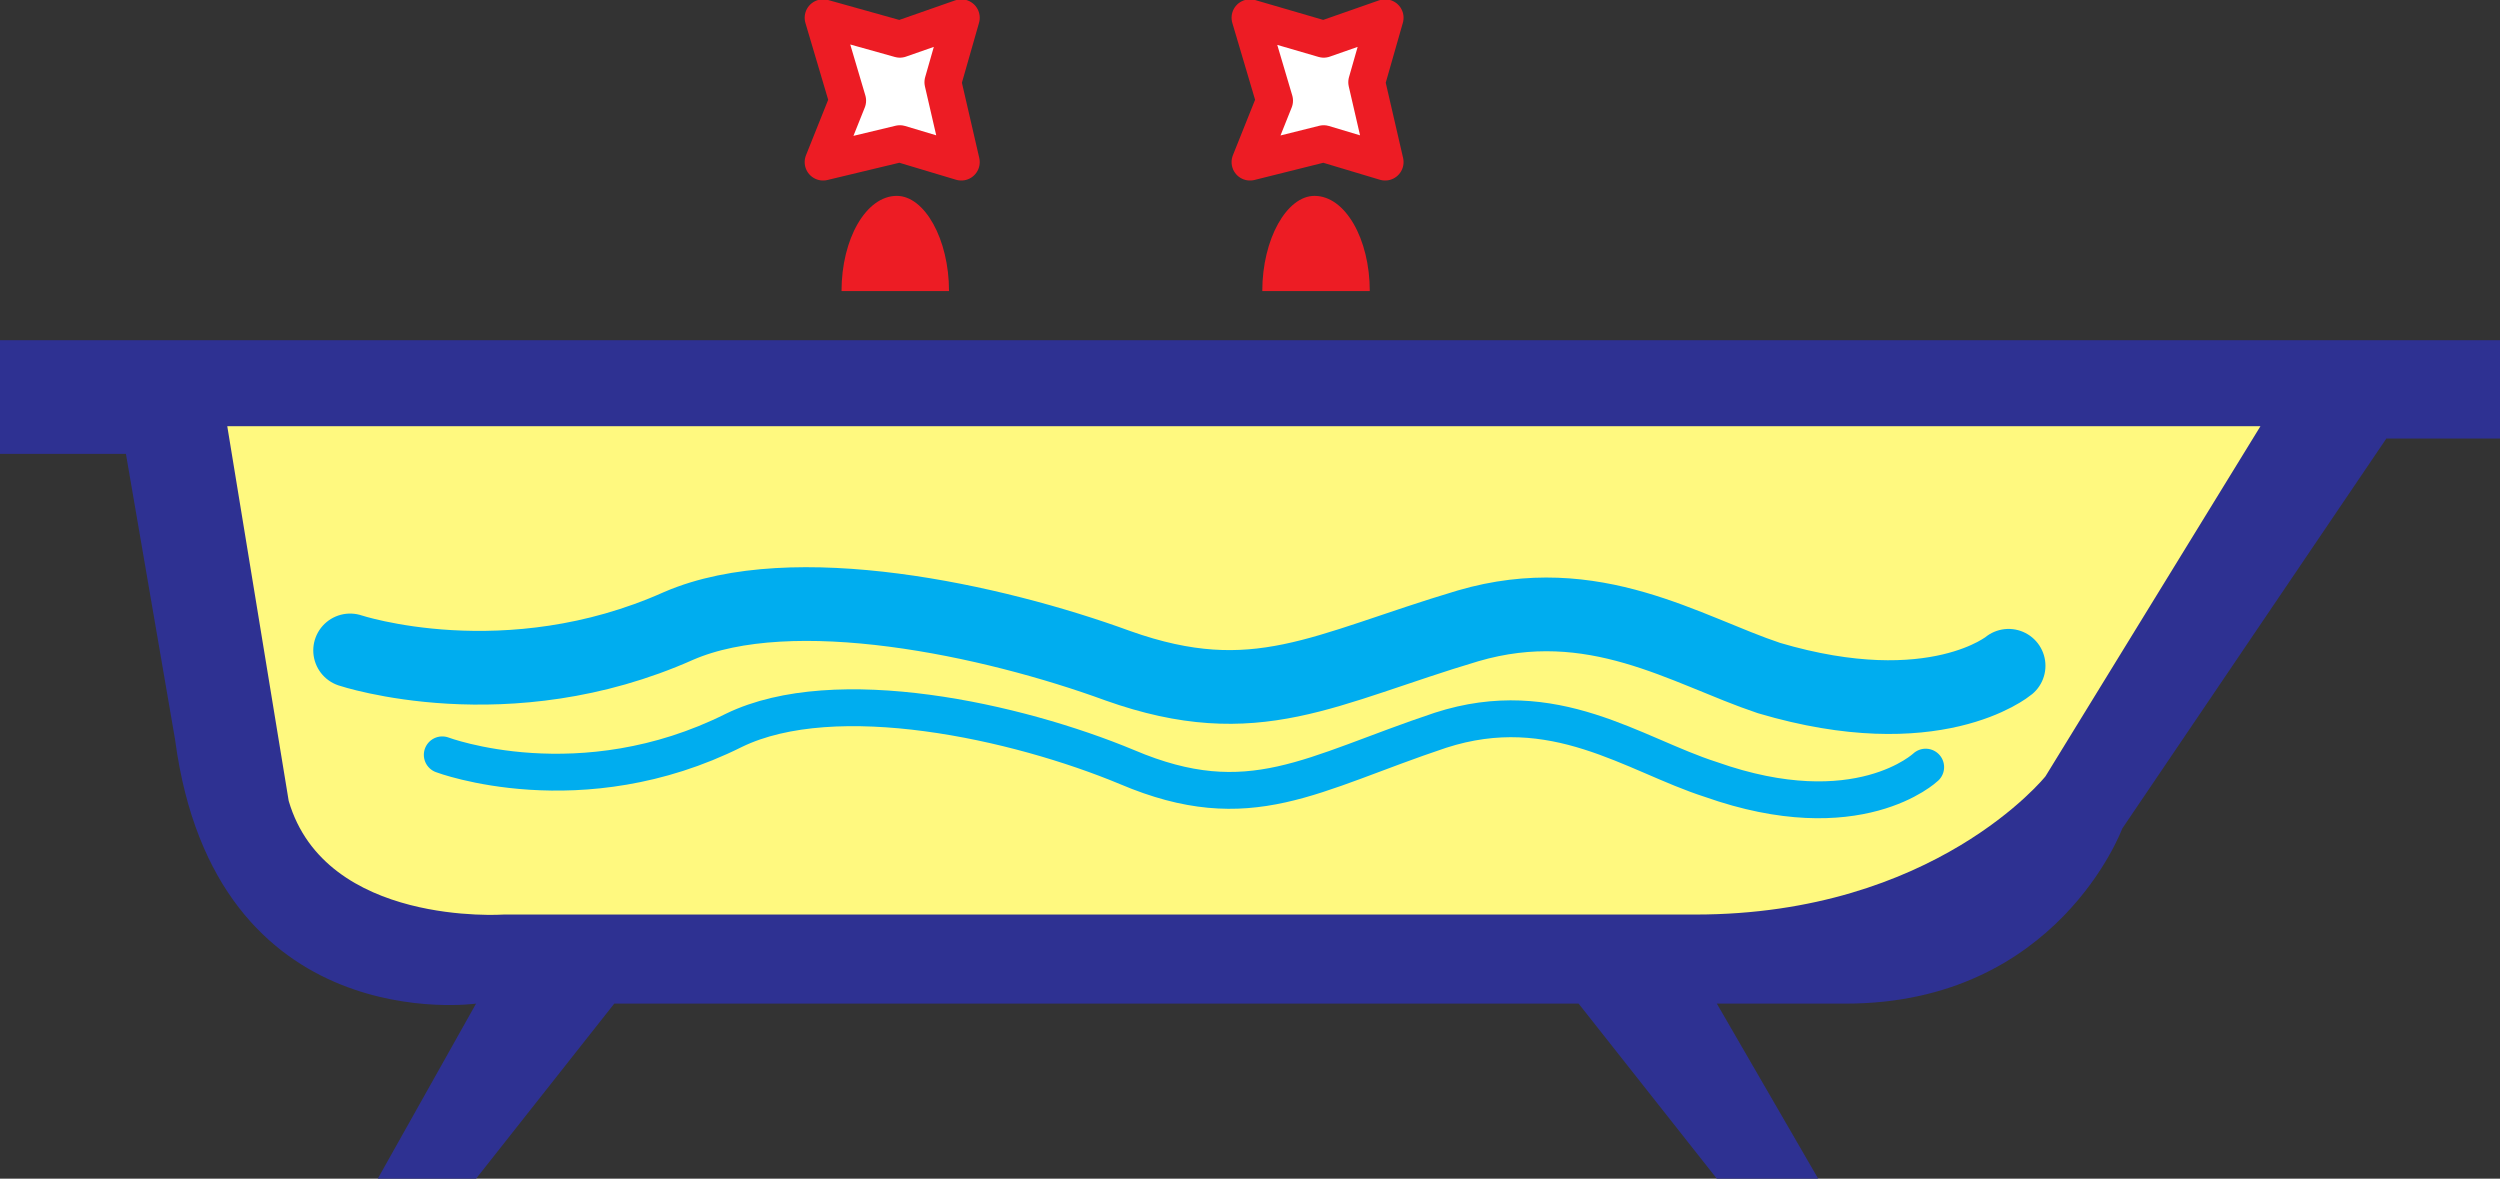 <svg xmlns="http://www.w3.org/2000/svg" width="610.5" height="287.833"><rect width="100%" height="100%" fill="#333333" stroke="none"/><path fill="#2e3192" fill-rule="evenodd" d="M0 83.083v27.75h30.75l12 69.75c9.75 73.5 73.5 64.5 73.5 64.5l-24 42.75h24l33.75-42.75h235.5l33.75 42.75H444l-24.75-42.75h31.5c51.75 0 67.5-42.75 67.5-42.75l64.5-95.25h27.75v-24H0"/><path fill="#fff97f" fill-rule="evenodd" d="M55.5 104.083H552l-52.5 85.5s-27 33.75-85.5 33.75H123s-43.5 3-52.5-27.75l-15-91.5"/><path fill="none" stroke="#00adef" stroke-linecap="round" stroke-linejoin="round" stroke-miterlimit="10" stroke-width="18" d="M85.5 158.833s38.25 12.75 80.25-6c27.75-12 76.5-1.5 107.25 9.75 33.75 12 50.25.75 85.5-9.75 30.75-9 53.25 6 73.5 12.75 40.5 12 58.5-3 58.5-3"/><path fill="none" stroke="#00adef" stroke-linecap="round" stroke-linejoin="round" stroke-miterlimit="10" stroke-width="9" d="M108 184.333s33.75 12.75 71.25-6c24.75-12 69-2.25 96 9 30 12.75 45 1.5 76.5-9 27.75-9 47.25 6 66 12 36 12.75 52.5-3 52.5-3"/><path fill="#fff" fill-rule="evenodd" d="m219.75 35.083 15 4.5-4.5-19.5 4.5-15.75-15 5.25L201 4.333l6 20.25-6 15 18.75-4.5"/><path fill="none" stroke="#ed1c24" stroke-linecap="round" stroke-linejoin="round" stroke-miterlimit="10" stroke-width="9" d="m219.75 35.083 15 4.5-4.5-19.5 4.5-15.75-15 5.25L201 4.333l6 20.25-6 15zm0 0"/><path fill="#fff" fill-rule="evenodd" d="m323.25 35.083 15 4.5-4.5-19.5 4.5-15.75-15 5.25-18-5.25 6 20.25-6 15 18-4.5"/><path fill="none" stroke="#ed1c24" stroke-linecap="round" stroke-linejoin="round" stroke-miterlimit="10" stroke-width="9" d="m323.25 35.083 15 4.5-4.5-19.5 4.5-15.75-15 5.25-18-5.25 6 20.25-6 15zm0 0"/><path fill="#ed1c24" fill-rule="evenodd" d="M231.75 71.083c0-12.75-6-23.25-12.75-23.25-7.5 0-13.5 10.5-13.5 23.25h26.25m102.75 0c0-12.75-6-23.25-13.5-23.25-6.75 0-12.75 10.5-12.75 23.25h26.25"/></svg>
